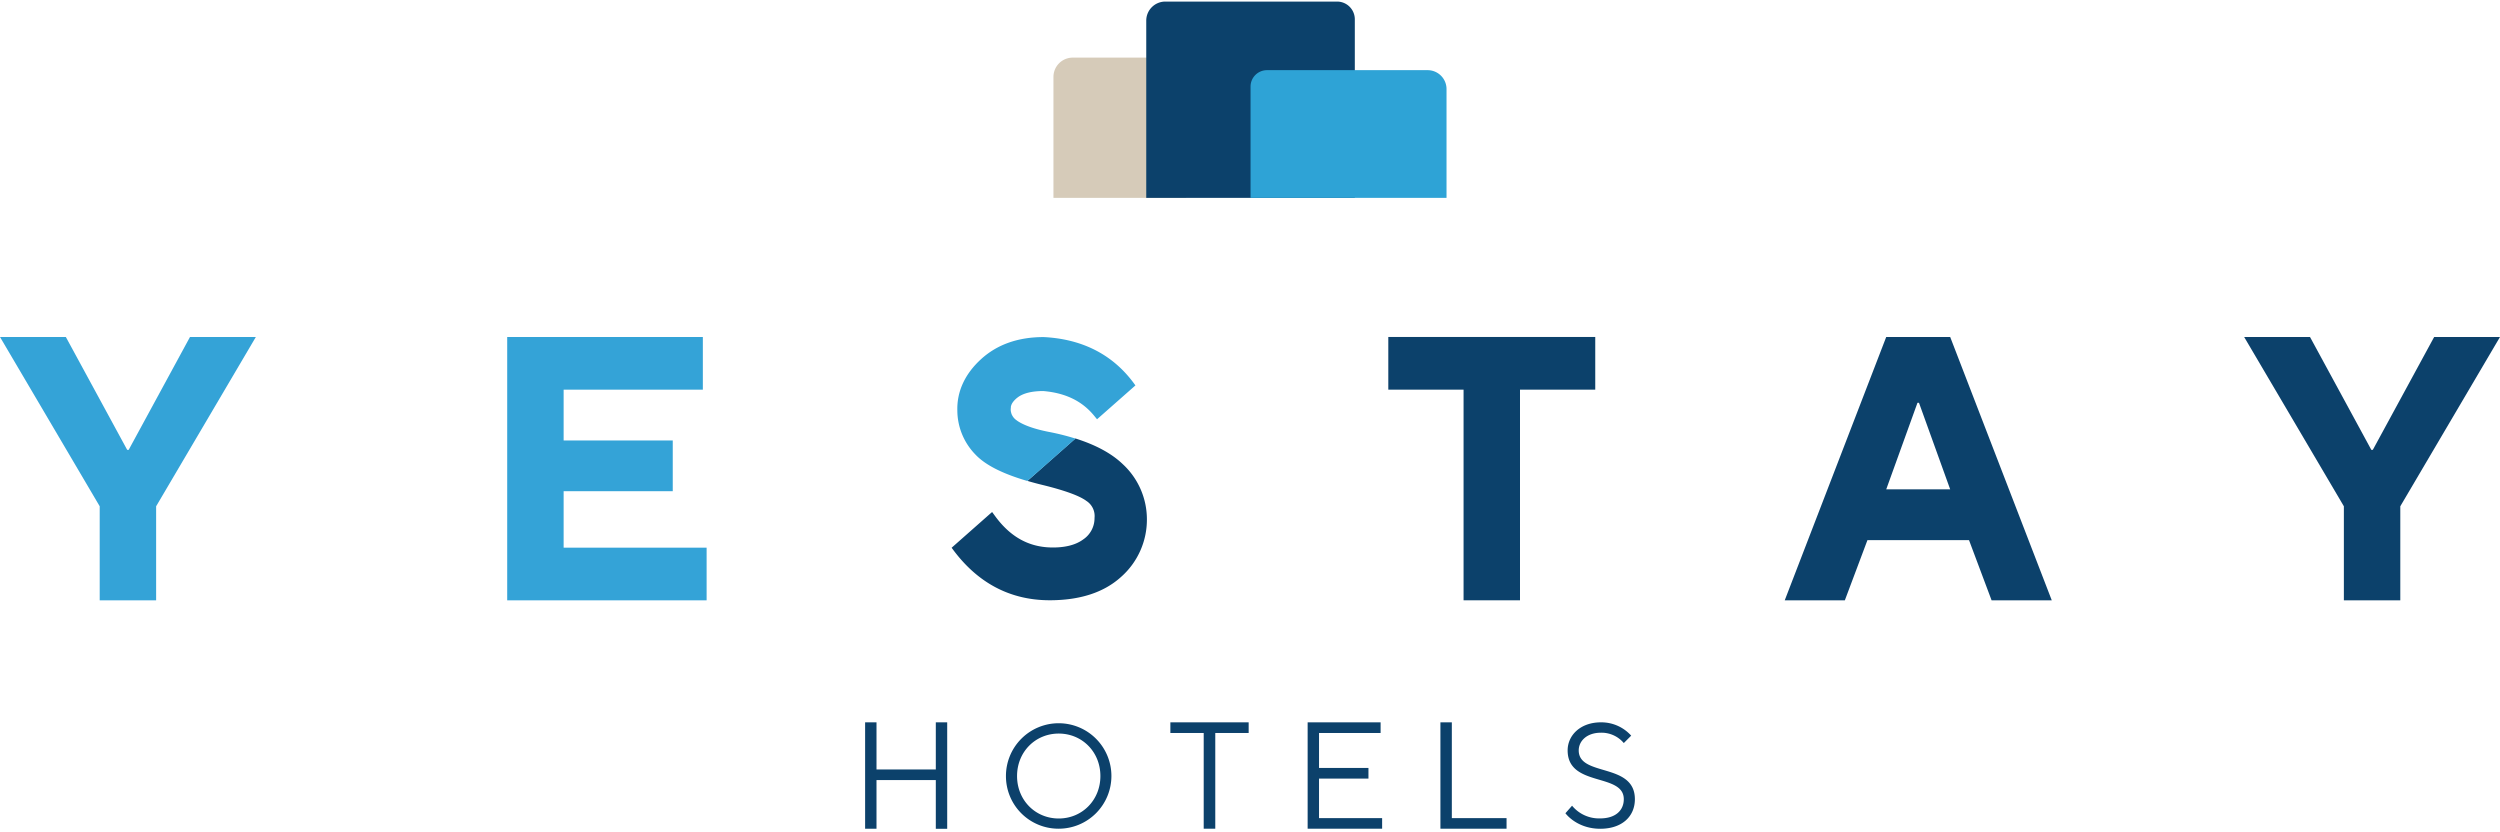 <svg id="Layer_1" data-name="Layer 1" xmlns="http://www.w3.org/2000/svg" viewBox="0 0 1080 359.44"><defs><style>.cls-1{fill:#0c416b;}.cls-2{fill:#34a3d7;}.cls-3{fill:#d6cbb9;}.cls-4{fill:#2ea3d6;}</style></defs><path class="cls-1" d="M485,200.48c-4.78-4.59-11.63-8.29-20.41-11.06l-20.75,18.33c2.07.61,4.25,1.2,6.57,1.76,9.58,2.35,15.95,4.67,18.93,6.9a7.76,7.76,0,0,1,3.5,7.32v.13A11.07,11.07,0,0,1,468,233c-3.27,2.43-7.94,3.62-13.86,3.51-9.78-.2-17.69-4.61-24.19-13.47l-1.34-1.83-.29.21-17.21,15.2c10.84,15.06,25.09,22.69,42.37,22.69,13,0,23.31-3.34,30.65-9.93a33,33,0,0,0,11.33-25.12v-.05A32.45,32.45,0,0,0,485,200.48Z"/><path class="cls-2" d="M450.94,145.62h-.12c-11,0-20.07,3.21-27,9.54s-10.48,13.9-10.25,22.24a27.41,27.41,0,0,0,7.85,19c4.25,4.48,11.61,8.22,22.39,11.38l5.38-4.69,15.43-13.62a104.08,104.08,0,0,0-11.67-2.92c-5.59-1.11-9.89-2.56-12.79-4.31a11.05,11.05,0,0,1-1.13-.78,5.55,5.55,0,0,1-1.63-1.78c-.1-.17-.19-.33-.27-.49l-.12-.28a4.08,4.08,0,0,1-.16-.54,5.15,5.15,0,0,1-.23-1.48,5.82,5.82,0,0,1,.07-.73c0-.1,0-.21,0-.32a.34.34,0,0,1,0-.1,4.78,4.78,0,0,1,.76-1.83,3.06,3.06,0,0,1,.21-.29,6.27,6.27,0,0,1,.43-.53l.17-.18a10.39,10.39,0,0,1,1.43-1.27c2.4-1.79,6.1-2.7,11-2.71,9.53.81,16.7,4.27,21.89,10.56l1.34,1.63,0,0,16.58-14.62C481.36,153.53,468,146.49,450.94,145.62Z"/><path class="cls-2" d="M43.07,218.71,0,145.57H28.44l26.5,48.76h.65l26.49-48.76h28.45L67.45,218.71v40.64H43.07Z"/><path class="cls-2" d="M219.11,145.57h84.52v22.76H243.49v21.94h47.14v21.94H243.49v24.38h61.77v22.76H219.11Z"/><path class="cls-1" d="M632.26,168.33H599.75V145.57h89.4v22.76H656.64v91H632.26Z"/><path class="cls-1" d="M814.85,145.57h27.63l43.89,113.78h-26l-9.75-26H806.73l-9.76,26H771Zm27.63,65.83L829,174h-.65L814.85,211.4Z"/><path class="cls-1" d="M1012.55,218.71l-43.08-73.14h28.45l26.49,48.76h.65l26.5-48.76H1080l-43.07,73.14v40.64h-24.38Z"/><path class="cls-1" d="M373.73,312.05h4.92v20.36h25.62V312.05h4.92v46h-4.92V337H378.65v21h-4.92Z"/><path class="cls-1" d="M434.57,335.25A22.78,22.78,0,1,1,457.34,358,22.68,22.68,0,0,1,434.57,335.25Zm40.8,0c0-10.44-7.91-18.35-18-18.35s-18,7.91-18,18.35,7.91,18.34,18,18.34S475.37,345.69,475.37,335.25Z"/><path class="cls-1" d="M520,316.65H505.6v-4.6h33.82v4.6H525V358H520Z"/><path class="cls-1" d="M564.9,312.05h31.52v4.6h-26.6v15.1h21.35v4.6H569.82v17.08h27.26V358H564.9Z"/><path class="cls-1" d="M622.26,312.05h4.93v41.38h23.64V358H622.26Z"/><path class="cls-1" d="M676.26,351.32l2.87-3.26a15.08,15.08,0,0,0,12.14,5.49c6.7,0,10.21-3.51,10.21-8.3,0-11.49-24.26-5.1-24.26-21.07,0-6.51,5.49-12.13,14.37-12.13a17.33,17.33,0,0,1,13.08,5.75L701.48,321a12.57,12.57,0,0,0-9.89-4.47c-6.13,0-9.58,3.64-9.58,7.66,0,11.5,24.26,5.11,24.26,21.07,0,7.35-5.43,12.77-15,12.77C681.05,358,676.26,351.32,676.26,351.32Z"/><path class="cls-3" d="M463.43,24.89h49a0,0,0,0,1,0,0V85.47a0,0,0,0,1,0,0H455.09a0,0,0,0,1,0,0V33.23A8.34,8.34,0,0,1,463.43,24.89Z"/><path class="cls-1" d="M503.43.68h74.19a7.66,7.66,0,0,1,7.66,7.66V85.47a0,0,0,0,1,0,0h-90.1a0,0,0,0,1,0,0V8.92A8.24,8.24,0,0,1,503.43.68Z"/><path class="cls-4" d="M547.33,30.31h69.4a8.17,8.17,0,0,1,8.17,8.17v47a0,0,0,0,1,0,0H540.24a0,0,0,0,1,0,0V37.41A7.1,7.1,0,0,1,547.33,30.31Z"/></svg>